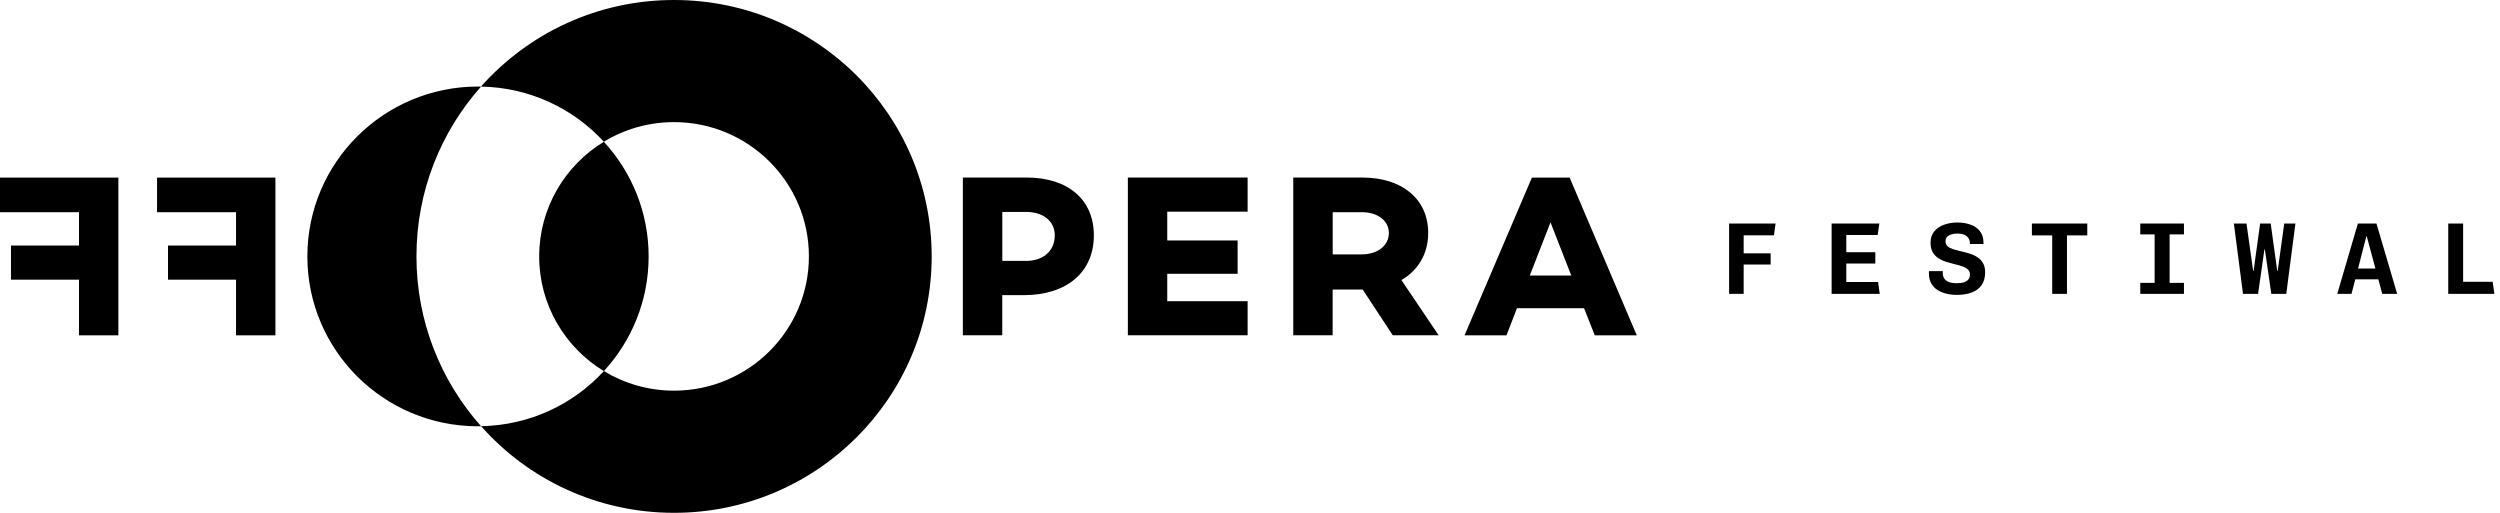 <svg width="195" height="40" viewBox="0 0 195 40" fill="none" xmlns="http://www.w3.org/2000/svg">
<g clip-path="url(#clip0_3282_6007)">
<path d="M52.573 0C63.674 0 72.671 8.949 72.671 19.998C72.671 31.047 63.674 40 52.577 40C46.581 40 41.204 37.388 37.524 33.243C41.316 33.175 44.721 31.535 47.101 28.947C44.076 27.107 42.056 23.786 42.056 20.002C42.056 16.218 44.076 12.897 47.101 11.057C49.269 13.413 50.593 16.554 50.593 20.002C50.593 23.45 49.269 26.587 47.105 28.943C48.697 29.911 50.569 30.471 52.573 30.471C58.382 30.471 63.094 25.783 63.094 19.998C63.094 14.213 58.382 9.525 52.573 9.525C50.569 9.525 48.697 10.085 47.101 11.053C44.717 8.461 41.312 6.821 37.516 6.753C41.2 2.612 46.577 0 52.573 0ZM37.28 6.749C37.36 6.749 37.436 6.757 37.516 6.757C34.383 10.285 32.483 14.918 32.483 19.998C32.483 25.082 34.387 29.719 37.52 33.243C37.44 33.243 37.364 33.251 37.284 33.251C29.931 33.251 23.974 27.319 23.974 20.002C23.974 12.681 29.931 6.753 37.284 6.749H37.28ZM9.233 26.155H6.161V21.814H0.856V19.154H6.161V16.55H0V13.853H9.233V26.155ZM21.482 26.155H18.41V21.814H13.105V19.154H18.41V16.55H12.249V13.853H21.482V26.155ZM80.088 13.849C83.324 13.849 85.32 15.586 85.32 18.354C85.32 21.23 83.212 23.022 79.848 23.022H78.176V26.151H75.103V13.849H80.084H80.088ZM106.275 13.849C109.347 13.849 111.399 15.51 111.399 18.174C111.399 19.786 110.619 21.086 109.311 21.846L112.215 26.151H108.635L106.291 22.586H103.946V26.151H100.874V13.849H106.271H106.275ZM127.665 26.155H124.392L123.556 24.038H118.324L117.508 26.155H114.235L119.488 13.853H122.432L127.669 26.155H127.665ZM97.314 16.51H91.045V18.754H96.534V21.358H91.045V23.494H97.314V26.151H87.973V13.849H97.314V16.51ZM119.324 21.49H122.56L120.94 17.346L119.324 21.49ZM78.18 20.35H80.036C81.38 20.35 82.272 19.57 82.272 18.358C82.272 17.254 81.38 16.53 80.036 16.53H78.18V20.346V20.35ZM103.95 19.842H106.219C107.403 19.842 108.331 19.19 108.331 18.178C108.331 17.166 107.403 16.55 106.219 16.55H103.95V19.842Z" fill="black"/>
<path d="M152.679 17.354C153.051 17.354 153.391 17.41 153.696 17.522C154.004 17.63 154.252 17.798 154.432 18.034C154.62 18.262 154.712 18.562 154.712 18.93V19.034H153.648V18.938C153.648 18.794 153.608 18.67 153.528 18.562C153.451 18.45 153.343 18.366 153.199 18.306C153.055 18.246 152.883 18.218 152.679 18.218C152.491 18.218 152.331 18.242 152.191 18.29C152.051 18.334 151.943 18.398 151.863 18.49C151.787 18.574 151.751 18.686 151.751 18.826C151.751 18.986 151.803 19.114 151.911 19.21C152.023 19.306 152.171 19.382 152.351 19.442C152.539 19.494 152.739 19.55 152.959 19.602C153.179 19.65 153.395 19.71 153.616 19.778C153.836 19.842 154.036 19.934 154.216 20.05C154.404 20.162 154.552 20.314 154.664 20.506C154.78 20.694 154.84 20.934 154.84 21.226C154.84 21.654 154.744 21.998 154.552 22.258C154.364 22.514 154.104 22.702 153.768 22.826C153.435 22.942 153.059 23.002 152.631 23.002C152.343 23.002 152.067 22.97 151.807 22.906C151.547 22.842 151.315 22.742 151.111 22.61C150.907 22.478 150.747 22.302 150.631 22.09C150.515 21.878 150.455 21.622 150.455 21.322V21.234C150.455 21.202 150.455 21.174 150.463 21.146H151.543C151.539 21.174 151.535 21.198 151.535 21.218V21.29C151.535 21.462 151.575 21.606 151.655 21.73C151.739 21.846 151.863 21.938 152.023 22.002C152.187 22.062 152.387 22.09 152.623 22.09C152.859 22.09 153.043 22.066 153.191 22.018C153.347 21.97 153.459 21.894 153.535 21.794C153.616 21.694 153.656 21.562 153.656 21.402C153.656 21.242 153.6 21.106 153.487 21.01C153.375 20.91 153.227 20.83 153.047 20.77C152.867 20.71 152.667 20.654 152.447 20.602C152.235 20.55 152.015 20.486 151.791 20.418C151.571 20.35 151.371 20.254 151.191 20.138C151.011 20.022 150.863 19.866 150.751 19.674C150.639 19.478 150.583 19.23 150.583 18.93C150.583 18.574 150.679 18.278 150.871 18.05C151.063 17.814 151.315 17.642 151.631 17.53C151.951 17.414 152.299 17.354 152.679 17.354ZM138.366 18.354H136.006V19.762H138.11V20.634H136.006V22.922H134.87V17.434H138.494L138.366 18.354ZM146.459 18.33H144.011V19.674H146.275V20.554H144.011V21.994H146.491L146.619 22.922H142.866V17.434H146.587L146.459 18.33ZM162.808 18.362H161.224V22.922H160.072V18.362H158.488V17.434H162.808V18.362ZM170.349 18.282H169.229V22.066H170.349V22.922H166.941V22.066H168.061V18.282H166.941V17.434H170.349V18.282ZM175.746 21.138H175.778L176.29 17.434H177.114L177.626 21.138H177.658L178.17 17.434H179.042L178.33 22.922H177.162L176.658 19.45H176.626L176.13 22.922H174.954L174.242 17.434H175.226L175.746 21.138ZM186.975 22.922H185.815L185.511 21.786H183.711L183.418 22.922H182.306L183.915 17.434H185.363L186.979 22.922H186.975ZM192.123 21.978H194.428L194.564 22.922H190.963V17.434H192.123V21.978ZM183.927 20.946H185.283L184.607 18.434H184.575L183.927 20.946Z" fill="black"/>
</g>
<defs>
<clipPath id="clip0_3282_6007">
<rect width="194.567" height="40" fill="white"/>
</clipPath>
</defs>
</svg>
